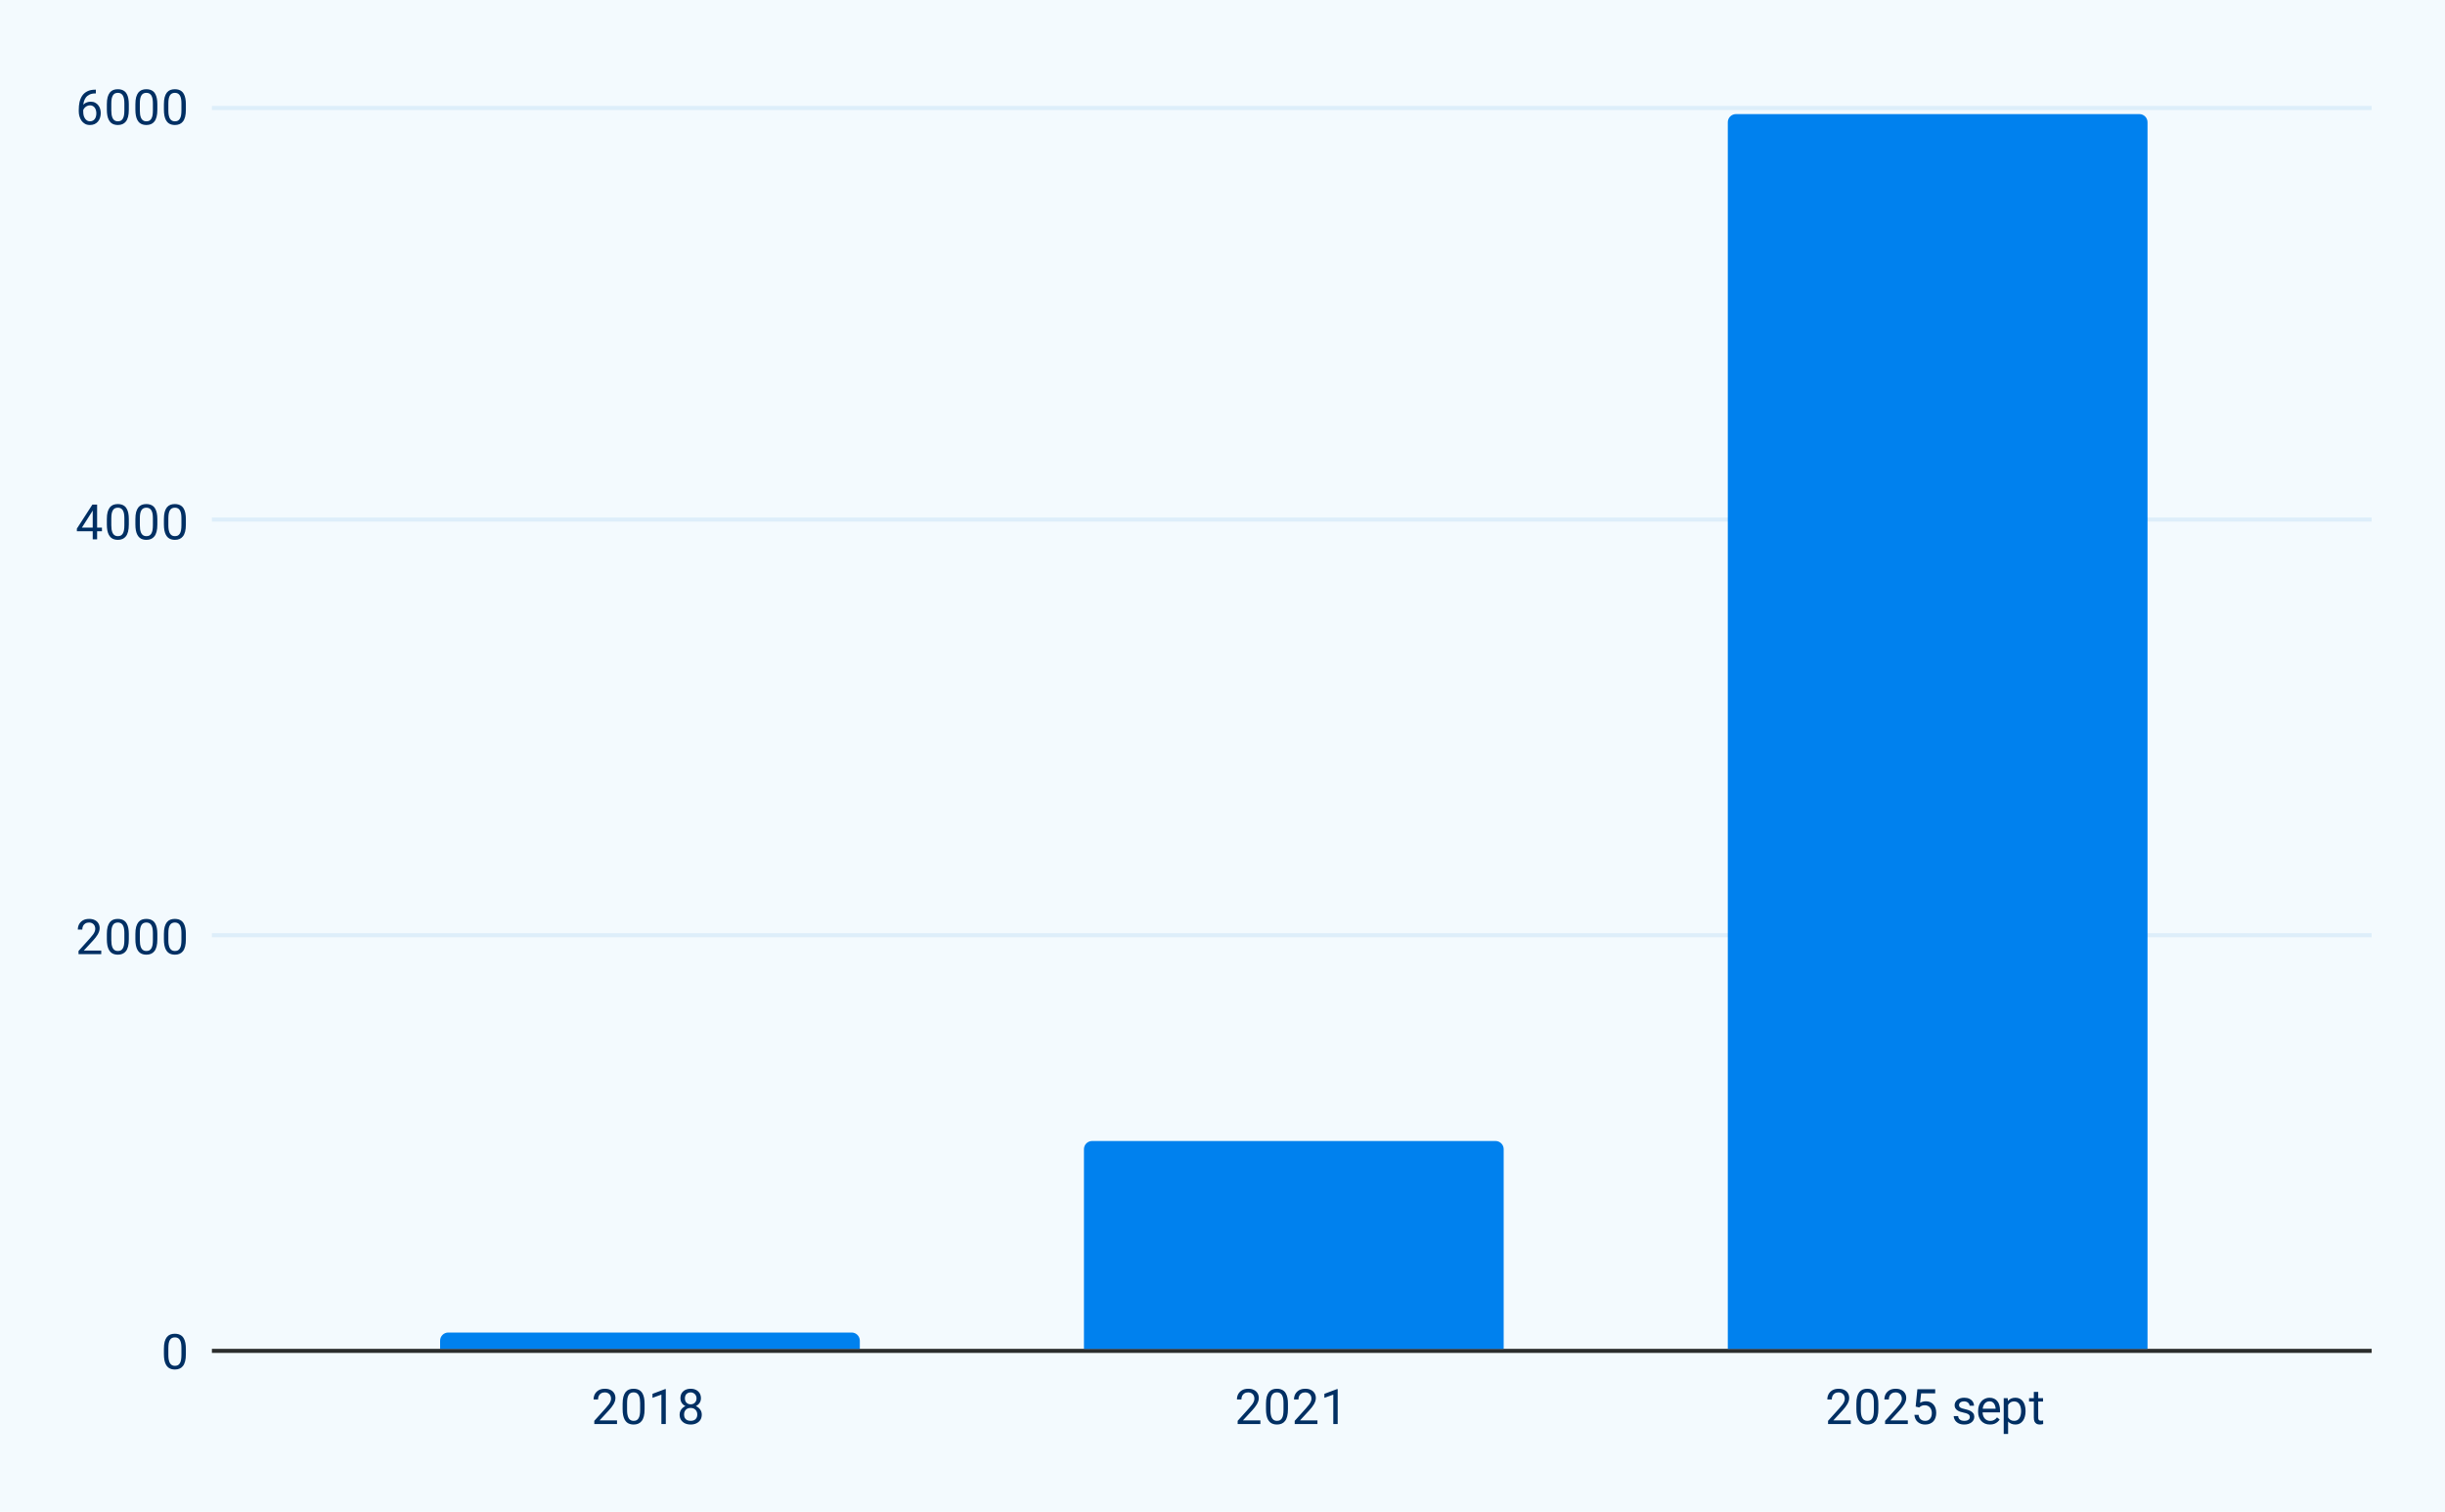 <?xml version="1.0" encoding="UTF-8"?> <svg xmlns:xlink="http://www.w3.org/1999/xlink" xmlns="http://www.w3.org/2000/svg" version="1.1" viewBox="0.0 0.0 600.0 371.0" fill="none" stroke="none" stroke-linecap="square" stroke-miterlimit="10" width="600" height="371"><path fill="#f3fafe" d="M0 0L600.0 0L600.0 371.0L0 371.0L0 0Z" fill-rule="nonzero"></path><path stroke="#2b2d2d" stroke-width="1.0" stroke-linecap="butt" d="M52.5 331.5L581.5 331.5" fill-rule="nonzero"></path><path stroke="#ddeefa" stroke-width="1.0" stroke-linecap="butt" d="M52.5 229.5L581.5 229.5" fill-rule="nonzero"></path><path stroke="#ddeefa" stroke-width="1.0" stroke-linecap="butt" d="M52.5 127.5L581.5 127.5" fill-rule="nonzero"></path><path stroke="#ddeefa" stroke-width="1.0" stroke-linecap="butt" d="M52.5 26.5L581.5 26.5" fill-rule="nonzero"></path><clipPath id="id_0"><path d="M52.55 26.05L581.45 26.05L581.45 331.45L52.55 331.45L52.55 26.05Z" clip-rule="nonzero"></path></clipPath><path stroke="#000000" stroke-width="2.0" stroke-linecap="butt" stroke-opacity="0.0" clip-path="url(#id_0)" d="M211.0 331.0L108.0 331.0L108.0 329.0C108.0 327.895 108.895 327.0 110.0 327.0L209.0 327.0C210.105 327.0 211.0 327.895 211.0 329.0Z" fill-rule="nonzero"></path><path fill="#0081ee" clip-path="url(#id_0)" d="M211.0 331.0L108.0 331.0L108.0 329.0C108.0 327.895 108.895 327.0 110.0 327.0L209.0 327.0C210.105 327.0 211.0 327.895 211.0 329.0Z" fill-rule="nonzero"></path><path stroke="#000000" stroke-width="2.0" stroke-linecap="butt" stroke-opacity="0.0" clip-path="url(#id_0)" d="M369.0 331.0L266.0 331.0L266.0 282.0C266.0 280.895 266.895 280.0 268.0 280.0L367.0 280.0C368.105 280.0 369.0 280.895 369.0 282.0Z" fill-rule="nonzero"></path><path fill="#0081ee" clip-path="url(#id_0)" d="M369.0 331.0L266.0 331.0L266.0 282.0C266.0 280.895 266.895 280.0 268.0 280.0L367.0 280.0C368.105 280.0 369.0 280.895 369.0 282.0Z" fill-rule="nonzero"></path><path stroke="#000000" stroke-width="2.0" stroke-linecap="butt" stroke-opacity="0.0" clip-path="url(#id_0)" d="M527.0 331.0L424.0 331.0L424.0 30.0C424.0 28.895 424.895 28.0 426.0 28.0L525.0 28.0C526.105 28.0 527.0 28.895 527.0 30.0Z" fill-rule="nonzero"></path><path fill="#0081ee" clip-path="url(#id_0)" d="M527.0 331.0L424.0 331.0L424.0 30.0C424.0 28.895 424.895 28.0 426.0 28.0L525.0 28.0C526.105 28.0 527.0 28.895 527.0 30.0Z" fill-rule="nonzero"></path><path fill="#002f63" d="M45.612 330.997L45.612 332.309Q45.612 333.356 45.425 334.075Q45.237 334.794 44.878 335.231Q44.534 335.669 44.034 335.872Q43.55 336.075 42.925 336.075Q42.441 336.075 42.019 335.95Q41.597 335.825 41.269 335.559Q40.941 335.278 40.706 334.841Q40.472 334.403 40.347 333.778Q40.222 333.137 40.222 332.309L40.222 330.997Q40.222 329.95 40.409 329.247Q40.612 328.544 40.956 328.106Q41.316 327.669 41.8 327.481Q42.3 327.294 42.909 327.294Q43.409 327.294 43.831 327.419Q44.253 327.544 44.581 327.809Q44.909 328.059 45.128 328.497Q45.362 328.919 45.487 329.544Q45.612 330.169 45.612 330.997ZM44.519 332.481L44.519 330.825Q44.519 330.247 44.456 329.809Q44.394 329.372 44.253 329.059Q44.128 328.747 43.925 328.559Q43.737 328.372 43.487 328.278Q43.237 328.184 42.909 328.184Q42.534 328.184 42.222 328.325Q41.925 328.466 41.722 328.778Q41.519 329.091 41.409 329.606Q41.316 330.106 41.316 330.825L41.316 332.481Q41.316 333.059 41.378 333.497Q41.456 333.934 41.581 334.262Q41.722 334.575 41.909 334.778Q42.112 334.981 42.362 335.075Q42.612 335.169 42.925 335.169Q43.331 335.169 43.628 335.028Q43.925 334.872 44.128 334.544Q44.331 334.216 44.425 333.716Q44.519 333.2 44.519 332.481Z" fill-rule="nonzero"></path><path fill="#002f63" d="M24.847 233.259L24.847 234.15L19.269 234.15L19.269 233.369L22.066 230.259Q22.581 229.681 22.863 229.291Q23.144 228.884 23.253 228.572Q23.378 228.244 23.378 227.916Q23.378 227.494 23.206 227.15Q23.034 226.806 22.691 226.603Q22.363 226.384 21.878 226.384Q21.316 226.384 20.941 226.619Q20.566 226.838 20.378 227.228Q20.191 227.619 20.191 228.119L19.097 228.119Q19.097 227.4 19.409 226.806Q19.738 226.213 20.347 225.853Q20.972 225.494 21.878 225.494Q22.691 225.494 23.269 225.791Q23.847 226.072 24.144 226.588Q24.456 227.088 24.456 227.775Q24.456 228.15 24.331 228.541Q24.206 228.916 23.988 229.306Q23.769 229.681 23.472 230.056Q23.191 230.416 22.863 230.775L20.566 233.259L24.847 233.259ZM31.613 229.197L31.613 230.509Q31.613 231.556 31.425 232.275Q31.238 232.994 30.878 233.431Q30.534 233.869 30.034 234.072Q29.55 234.275 28.925 234.275Q28.441 234.275 28.019 234.15Q27.597 234.025 27.269 233.759Q26.941 233.478 26.706 233.041Q26.472 232.603 26.347 231.978Q26.222 231.338 26.222 230.509L26.222 229.197Q26.222 228.15 26.409 227.447Q26.613 226.744 26.956 226.306Q27.316 225.869 27.8 225.681Q28.3 225.494 28.909 225.494Q29.409 225.494 29.831 225.619Q30.253 225.744 30.581 226.009Q30.909 226.259 31.128 226.697Q31.363 227.119 31.488 227.744Q31.613 228.369 31.613 229.197ZM30.519 230.681L30.519 229.025Q30.519 228.447 30.456 228.009Q30.394 227.572 30.253 227.259Q30.128 226.947 29.925 226.759Q29.738 226.572 29.488 226.478Q29.238 226.384 28.909 226.384Q28.534 226.384 28.222 226.525Q27.925 226.666 27.722 226.978Q27.519 227.291 27.409 227.806Q27.316 228.306 27.316 229.025L27.316 230.681Q27.316 231.259 27.378 231.697Q27.456 232.134 27.581 232.463Q27.722 232.775 27.909 232.978Q28.113 233.181 28.363 233.275Q28.613 233.369 28.925 233.369Q29.331 233.369 29.628 233.228Q29.925 233.072 30.128 232.744Q30.331 232.416 30.425 231.916Q30.519 231.4 30.519 230.681ZM38.612 229.197L38.612 230.509Q38.612 231.556 38.425 232.275Q38.237 232.994 37.878 233.431Q37.534 233.869 37.034 234.072Q36.55 234.275 35.925 234.275Q35.441 234.275 35.019 234.15Q34.597 234.025 34.269 233.759Q33.941 233.478 33.706 233.041Q33.472 232.603 33.347 231.978Q33.222 231.338 33.222 230.509L33.222 229.197Q33.222 228.15 33.409 227.447Q33.612 226.744 33.956 226.306Q34.316 225.869 34.8 225.681Q35.3 225.494 35.909 225.494Q36.409 225.494 36.831 225.619Q37.253 225.744 37.581 226.009Q37.909 226.259 38.128 226.697Q38.362 227.119 38.487 227.744Q38.612 228.369 38.612 229.197ZM37.519 230.681L37.519 229.025Q37.519 228.447 37.456 228.009Q37.394 227.572 37.253 227.259Q37.128 226.947 36.925 226.759Q36.737 226.572 36.487 226.478Q36.237 226.384 35.909 226.384Q35.534 226.384 35.222 226.525Q34.925 226.666 34.722 226.978Q34.519 227.291 34.409 227.806Q34.316 228.306 34.316 229.025L34.316 230.681Q34.316 231.259 34.378 231.697Q34.456 232.134 34.581 232.463Q34.722 232.775 34.909 232.978Q35.112 233.181 35.362 233.275Q35.612 233.369 35.925 233.369Q36.331 233.369 36.628 233.228Q36.925 233.072 37.128 232.744Q37.331 232.416 37.425 231.916Q37.519 231.4 37.519 230.681ZM45.612 229.197L45.612 230.509Q45.612 231.556 45.425 232.275Q45.237 232.994 44.878 233.431Q44.534 233.869 44.034 234.072Q43.55 234.275 42.925 234.275Q42.441 234.275 42.019 234.15Q41.597 234.025 41.269 233.759Q40.941 233.478 40.706 233.041Q40.472 232.603 40.347 231.978Q40.222 231.338 40.222 230.509L40.222 229.197Q40.222 228.15 40.409 227.447Q40.612 226.744 40.956 226.306Q41.316 225.869 41.8 225.681Q42.3 225.494 42.909 225.494Q43.409 225.494 43.831 225.619Q44.253 225.744 44.581 226.009Q44.909 226.259 45.128 226.697Q45.362 227.119 45.487 227.744Q45.612 228.369 45.612 229.197ZM44.519 230.681L44.519 229.025Q44.519 228.447 44.456 228.009Q44.394 227.572 44.253 227.259Q44.128 226.947 43.925 226.759Q43.737 226.572 43.487 226.478Q43.237 226.384 42.909 226.384Q42.534 226.384 42.222 226.525Q41.925 226.666 41.722 226.978Q41.519 227.291 41.409 227.806Q41.316 228.306 41.316 229.025L41.316 230.681Q41.316 231.259 41.378 231.697Q41.456 232.134 41.581 232.463Q41.722 232.775 41.909 232.978Q42.112 233.181 42.362 233.275Q42.612 233.369 42.925 233.369Q43.331 233.369 43.628 233.228Q43.925 233.072 44.128 232.744Q44.331 232.416 44.425 231.916Q44.519 231.4 44.519 230.681Z" fill-rule="nonzero"></path><path fill="#002f63" d="M25.019 129.475L25.019 130.366L18.863 130.366L18.863 129.725L22.675 123.819L23.566 123.819L22.613 125.522L20.097 129.475L25.019 129.475ZM23.831 123.819L23.831 132.35L22.753 132.35L22.753 123.819L23.831 123.819ZM31.613 127.397L31.613 128.709Q31.613 129.756 31.425 130.475Q31.238 131.194 30.878 131.631Q30.534 132.069 30.034 132.272Q29.55 132.475 28.925 132.475Q28.441 132.475 28.019 132.35Q27.597 132.225 27.269 131.959Q26.941 131.678 26.706 131.241Q26.472 130.803 26.347 130.178Q26.222 129.537 26.222 128.709L26.222 127.397Q26.222 126.35 26.409 125.647Q26.613 124.944 26.956 124.506Q27.316 124.069 27.8 123.881Q28.3 123.694 28.909 123.694Q29.409 123.694 29.831 123.819Q30.253 123.944 30.581 124.209Q30.909 124.459 31.128 124.897Q31.363 125.319 31.488 125.944Q31.613 126.569 31.613 127.397ZM30.519 128.881L30.519 127.225Q30.519 126.647 30.456 126.209Q30.394 125.772 30.253 125.459Q30.128 125.147 29.925 124.959Q29.738 124.772 29.488 124.678Q29.238 124.584 28.909 124.584Q28.534 124.584 28.222 124.725Q27.925 124.866 27.722 125.178Q27.519 125.491 27.409 126.006Q27.316 126.506 27.316 127.225L27.316 128.881Q27.316 129.459 27.378 129.897Q27.456 130.334 27.581 130.662Q27.722 130.975 27.909 131.178Q28.113 131.381 28.363 131.475Q28.613 131.569 28.925 131.569Q29.331 131.569 29.628 131.428Q29.925 131.272 30.128 130.944Q30.331 130.616 30.425 130.116Q30.519 129.6 30.519 128.881ZM38.612 127.397L38.612 128.709Q38.612 129.756 38.425 130.475Q38.237 131.194 37.878 131.631Q37.534 132.069 37.034 132.272Q36.55 132.475 35.925 132.475Q35.441 132.475 35.019 132.35Q34.597 132.225 34.269 131.959Q33.941 131.678 33.706 131.241Q33.472 130.803 33.347 130.178Q33.222 129.537 33.222 128.709L33.222 127.397Q33.222 126.35 33.409 125.647Q33.612 124.944 33.956 124.506Q34.316 124.069 34.8 123.881Q35.3 123.694 35.909 123.694Q36.409 123.694 36.831 123.819Q37.253 123.944 37.581 124.209Q37.909 124.459 38.128 124.897Q38.362 125.319 38.487 125.944Q38.612 126.569 38.612 127.397ZM37.519 128.881L37.519 127.225Q37.519 126.647 37.456 126.209Q37.394 125.772 37.253 125.459Q37.128 125.147 36.925 124.959Q36.737 124.772 36.487 124.678Q36.237 124.584 35.909 124.584Q35.534 124.584 35.222 124.725Q34.925 124.866 34.722 125.178Q34.519 125.491 34.409 126.006Q34.316 126.506 34.316 127.225L34.316 128.881Q34.316 129.459 34.378 129.897Q34.456 130.334 34.581 130.662Q34.722 130.975 34.909 131.178Q35.112 131.381 35.362 131.475Q35.612 131.569 35.925 131.569Q36.331 131.569 36.628 131.428Q36.925 131.272 37.128 130.944Q37.331 130.616 37.425 130.116Q37.519 129.6 37.519 128.881ZM45.612 127.397L45.612 128.709Q45.612 129.756 45.425 130.475Q45.237 131.194 44.878 131.631Q44.534 132.069 44.034 132.272Q43.55 132.475 42.925 132.475Q42.441 132.475 42.019 132.35Q41.597 132.225 41.269 131.959Q40.941 131.678 40.706 131.241Q40.472 130.803 40.347 130.178Q40.222 129.537 40.222 128.709L40.222 127.397Q40.222 126.35 40.409 125.647Q40.612 124.944 40.956 124.506Q41.316 124.069 41.8 123.881Q42.3 123.694 42.909 123.694Q43.409 123.694 43.831 123.819Q44.253 123.944 44.581 124.209Q44.909 124.459 45.128 124.897Q45.362 125.319 45.487 125.944Q45.612 126.569 45.612 127.397ZM44.519 128.881L44.519 127.225Q44.519 126.647 44.456 126.209Q44.394 125.772 44.253 125.459Q44.128 125.147 43.925 124.959Q43.737 124.772 43.487 124.678Q43.237 124.584 42.909 124.584Q42.534 124.584 42.222 124.725Q41.925 124.866 41.722 125.178Q41.519 125.491 41.409 126.006Q41.316 126.506 41.316 127.225L41.316 128.881Q41.316 129.459 41.378 129.897Q41.456 130.334 41.581 130.662Q41.722 130.975 41.909 131.178Q42.112 131.381 42.362 131.475Q42.612 131.569 42.925 131.569Q43.331 131.569 43.628 131.428Q43.925 131.272 44.128 130.944Q44.331 130.616 44.425 130.116Q44.519 129.6 44.519 128.881Z" fill-rule="nonzero"></path><path fill="#002f63" d="M23.425 22.003L23.519 22.003L23.519 22.925L23.425 22.925Q22.566 22.925 21.972 23.206Q21.394 23.488 21.05 23.956Q20.722 24.409 20.566 25.003Q20.425 25.581 20.425 26.175L20.425 27.425Q20.425 27.988 20.55 28.425Q20.691 28.863 20.925 29.175Q21.159 29.472 21.456 29.628Q21.753 29.769 22.066 29.769Q22.441 29.769 22.738 29.628Q23.034 29.488 23.238 29.222Q23.441 28.956 23.534 28.613Q23.644 28.253 23.644 27.816Q23.644 27.441 23.55 27.081Q23.456 26.722 23.269 26.456Q23.081 26.175 22.784 26.019Q22.488 25.847 22.097 25.847Q21.644 25.847 21.253 26.066Q20.863 26.284 20.613 26.644Q20.363 27.003 20.331 27.409L19.753 27.409Q19.847 26.753 20.066 26.284Q20.284 25.816 20.628 25.519Q20.972 25.222 21.378 25.097Q21.8 24.956 22.269 24.956Q22.909 24.956 23.363 25.206Q23.831 25.441 24.128 25.847Q24.441 26.238 24.581 26.738Q24.722 27.238 24.722 27.769Q24.722 28.363 24.55 28.894Q24.378 29.425 24.034 29.831Q23.706 30.222 23.206 30.456Q22.722 30.675 22.066 30.675Q21.378 30.675 20.863 30.394Q20.347 30.097 20.003 29.628Q19.675 29.144 19.503 28.566Q19.331 27.988 19.331 27.394L19.331 26.878Q19.331 25.972 19.503 25.113Q19.691 24.238 20.144 23.534Q20.597 22.831 21.394 22.425Q22.191 22.003 23.425 22.003ZM31.613 25.597L31.613 26.909Q31.613 27.956 31.425 28.675Q31.238 29.394 30.878 29.831Q30.534 30.269 30.034 30.472Q29.55 30.675 28.925 30.675Q28.441 30.675 28.019 30.55Q27.597 30.425 27.269 30.159Q26.941 29.878 26.706 29.441Q26.472 29.003 26.347 28.378Q26.222 27.738 26.222 26.909L26.222 25.597Q26.222 24.55 26.409 23.847Q26.613 23.144 26.956 22.706Q27.316 22.269 27.8 22.081Q28.3 21.894 28.909 21.894Q29.409 21.894 29.831 22.019Q30.253 22.144 30.581 22.409Q30.909 22.659 31.128 23.097Q31.363 23.519 31.488 24.144Q31.613 24.769 31.613 25.597ZM30.519 27.081L30.519 25.425Q30.519 24.847 30.456 24.409Q30.394 23.972 30.253 23.659Q30.128 23.347 29.925 23.159Q29.738 22.972 29.488 22.878Q29.238 22.784 28.909 22.784Q28.534 22.784 28.222 22.925Q27.925 23.066 27.722 23.378Q27.519 23.691 27.409 24.206Q27.316 24.706 27.316 25.425L27.316 27.081Q27.316 27.659 27.378 28.097Q27.456 28.534 27.581 28.863Q27.722 29.175 27.909 29.378Q28.113 29.581 28.363 29.675Q28.613 29.769 28.925 29.769Q29.331 29.769 29.628 29.628Q29.925 29.472 30.128 29.144Q30.331 28.816 30.425 28.316Q30.519 27.8 30.519 27.081ZM38.612 25.597L38.612 26.909Q38.612 27.956 38.425 28.675Q38.237 29.394 37.878 29.831Q37.534 30.269 37.034 30.472Q36.55 30.675 35.925 30.675Q35.441 30.675 35.019 30.55Q34.597 30.425 34.269 30.159Q33.941 29.878 33.706 29.441Q33.472 29.003 33.347 28.378Q33.222 27.738 33.222 26.909L33.222 25.597Q33.222 24.55 33.409 23.847Q33.612 23.144 33.956 22.706Q34.316 22.269 34.8 22.081Q35.3 21.894 35.909 21.894Q36.409 21.894 36.831 22.019Q37.253 22.144 37.581 22.409Q37.909 22.659 38.128 23.097Q38.362 23.519 38.487 24.144Q38.612 24.769 38.612 25.597ZM37.519 27.081L37.519 25.425Q37.519 24.847 37.456 24.409Q37.394 23.972 37.253 23.659Q37.128 23.347 36.925 23.159Q36.737 22.972 36.487 22.878Q36.237 22.784 35.909 22.784Q35.534 22.784 35.222 22.925Q34.925 23.066 34.722 23.378Q34.519 23.691 34.409 24.206Q34.316 24.706 34.316 25.425L34.316 27.081Q34.316 27.659 34.378 28.097Q34.456 28.534 34.581 28.863Q34.722 29.175 34.909 29.378Q35.112 29.581 35.362 29.675Q35.612 29.769 35.925 29.769Q36.331 29.769 36.628 29.628Q36.925 29.472 37.128 29.144Q37.331 28.816 37.425 28.316Q37.519 27.8 37.519 27.081ZM45.612 25.597L45.612 26.909Q45.612 27.956 45.425 28.675Q45.237 29.394 44.878 29.831Q44.534 30.269 44.034 30.472Q43.55 30.675 42.925 30.675Q42.441 30.675 42.019 30.55Q41.597 30.425 41.269 30.159Q40.941 29.878 40.706 29.441Q40.472 29.003 40.347 28.378Q40.222 27.738 40.222 26.909L40.222 25.597Q40.222 24.55 40.409 23.847Q40.612 23.144 40.956 22.706Q41.316 22.269 41.8 22.081Q42.3 21.894 42.909 21.894Q43.409 21.894 43.831 22.019Q44.253 22.144 44.581 22.409Q44.909 22.659 45.128 23.097Q45.362 23.519 45.487 24.144Q45.612 24.769 45.612 25.597ZM44.519 27.081L44.519 25.425Q44.519 24.847 44.456 24.409Q44.394 23.972 44.253 23.659Q44.128 23.347 43.925 23.159Q43.737 22.972 43.487 22.878Q43.237 22.784 42.909 22.784Q42.534 22.784 42.222 22.925Q41.925 23.066 41.722 23.378Q41.519 23.691 41.409 24.206Q41.316 24.706 41.316 25.425L41.316 27.081Q41.316 27.659 41.378 28.097Q41.456 28.534 41.581 28.863Q41.722 29.175 41.909 29.378Q42.112 29.581 42.362 29.675Q42.612 29.769 42.925 29.769Q43.331 29.769 43.628 29.628Q43.925 29.472 44.128 29.144Q44.331 28.816 44.425 28.316Q44.519 27.8 44.519 27.081Z" fill-rule="nonzero"></path><path fill="#002f63" d="M151.416 348.559L151.416 349.45L145.838 349.45L145.838 348.669L148.635 345.559Q149.151 344.981 149.432 344.591Q149.713 344.184 149.823 343.872Q149.948 343.544 149.948 343.216Q149.948 342.794 149.776 342.45Q149.604 342.106 149.26 341.903Q148.932 341.684 148.448 341.684Q147.885 341.684 147.51 341.919Q147.135 342.137 146.948 342.528Q146.76 342.919 146.76 343.419L145.666 343.419Q145.666 342.7 145.979 342.106Q146.307 341.512 146.916 341.153Q147.541 340.794 148.448 340.794Q149.26 340.794 149.838 341.091Q150.416 341.372 150.713 341.887Q151.026 342.387 151.026 343.075Q151.026 343.45 150.901 343.841Q150.776 344.216 150.557 344.606Q150.338 344.981 150.041 345.356Q149.76 345.716 149.432 346.075L147.135 348.559L151.416 348.559ZM158.182 344.497L158.182 345.809Q158.182 346.856 157.994 347.575Q157.807 348.294 157.448 348.731Q157.104 349.169 156.604 349.372Q156.119 349.575 155.494 349.575Q155.01 349.575 154.588 349.45Q154.166 349.325 153.838 349.059Q153.51 348.778 153.276 348.341Q153.041 347.903 152.916 347.278Q152.791 346.637 152.791 345.809L152.791 344.497Q152.791 343.45 152.979 342.747Q153.182 342.044 153.526 341.606Q153.885 341.169 154.369 340.981Q154.869 340.794 155.479 340.794Q155.979 340.794 156.401 340.919Q156.823 341.044 157.151 341.309Q157.479 341.559 157.698 341.997Q157.932 342.419 158.057 343.044Q158.182 343.669 158.182 344.497ZM157.088 345.981L157.088 344.325Q157.088 343.747 157.026 343.309Q156.963 342.872 156.823 342.559Q156.698 342.247 156.494 342.059Q156.307 341.872 156.057 341.778Q155.807 341.684 155.479 341.684Q155.104 341.684 154.791 341.825Q154.494 341.966 154.291 342.278Q154.088 342.591 153.979 343.106Q153.885 343.606 153.885 344.325L153.885 345.981Q153.885 346.559 153.948 346.997Q154.026 347.434 154.151 347.762Q154.291 348.075 154.479 348.278Q154.682 348.481 154.932 348.575Q155.182 348.669 155.494 348.669Q155.901 348.669 156.198 348.528Q156.494 348.372 156.698 348.044Q156.901 347.716 156.994 347.216Q157.088 346.7 157.088 345.981ZM163.385 340.872L163.385 349.45L162.307 349.45L162.307 342.231L160.119 343.028L160.119 342.044L163.229 340.872L163.385 340.872ZM172.213 347.137Q172.213 347.919 171.854 348.466Q171.494 348.997 170.869 349.294Q170.26 349.575 169.494 349.575Q168.729 349.575 168.104 349.294Q167.494 348.997 167.135 348.466Q166.776 347.919 166.776 347.137Q166.776 346.637 166.979 346.216Q167.182 345.778 167.541 345.466Q167.901 345.153 168.385 344.981Q168.885 344.809 169.479 344.809Q170.276 344.809 170.885 345.106Q171.494 345.403 171.854 345.934Q172.213 346.466 172.213 347.137ZM171.119 347.122Q171.119 346.637 170.916 346.278Q170.713 345.903 170.338 345.7Q169.963 345.497 169.479 345.497Q168.979 345.497 168.619 345.7Q168.26 345.903 168.057 346.278Q167.869 346.637 167.869 347.122Q167.869 347.606 168.057 347.966Q168.26 348.309 168.619 348.497Q168.994 348.669 169.494 348.669Q169.994 348.669 170.354 348.497Q170.729 348.309 170.916 347.966Q171.119 347.606 171.119 347.122ZM172.01 343.137Q172.01 343.762 171.682 344.262Q171.354 344.762 170.776 345.044Q170.213 345.325 169.494 345.325Q168.76 345.325 168.182 345.044Q167.619 344.762 167.291 344.262Q166.979 343.762 166.979 343.137Q166.979 342.387 167.291 341.872Q167.619 341.356 168.182 341.075Q168.76 340.794 169.494 340.794Q170.229 340.794 170.791 341.075Q171.354 341.356 171.682 341.872Q172.01 342.387 172.01 343.137ZM170.932 343.153Q170.932 342.731 170.744 342.403Q170.557 342.075 170.229 341.887Q169.916 341.684 169.494 341.684Q169.057 341.684 168.729 341.872Q168.416 342.044 168.244 342.372Q168.073 342.7 168.073 343.153Q168.073 343.591 168.244 343.919Q168.416 344.247 168.744 344.434Q169.073 344.622 169.494 344.622Q169.916 344.622 170.229 344.434Q170.557 344.247 170.744 343.919Q170.932 343.591 170.932 343.153Z" fill-rule="nonzero"></path><path fill="#002f63" d="M309.297 348.559L309.297 349.45L303.719 349.45L303.719 348.669L306.516 345.559Q307.031 344.981 307.312 344.591Q307.594 344.184 307.703 343.872Q307.828 343.544 307.828 343.216Q307.828 342.794 307.656 342.45Q307.484 342.106 307.141 341.903Q306.812 341.684 306.328 341.684Q305.766 341.684 305.391 341.919Q305.016 342.137 304.828 342.528Q304.641 342.919 304.641 343.419L303.547 343.419Q303.547 342.7 303.859 342.106Q304.188 341.512 304.797 341.153Q305.422 340.794 306.328 340.794Q307.141 340.794 307.719 341.091Q308.297 341.372 308.594 341.887Q308.906 342.387 308.906 343.075Q308.906 343.45 308.781 343.841Q308.656 344.216 308.438 344.606Q308.219 344.981 307.922 345.356Q307.641 345.716 307.312 346.075L305.016 348.559L309.297 348.559ZM316.062 344.497L316.062 345.809Q316.062 346.856 315.875 347.575Q315.688 348.294 315.328 348.731Q314.984 349.169 314.484 349.372Q314.0 349.575 313.375 349.575Q312.891 349.575 312.469 349.45Q312.047 349.325 311.719 349.059Q311.391 348.778 311.156 348.341Q310.922 347.903 310.797 347.278Q310.672 346.637 310.672 345.809L310.672 344.497Q310.672 343.45 310.859 342.747Q311.062 342.044 311.406 341.606Q311.766 341.169 312.25 340.981Q312.75 340.794 313.359 340.794Q313.859 340.794 314.281 340.919Q314.703 341.044 315.031 341.309Q315.359 341.559 315.578 341.997Q315.812 342.419 315.938 343.044Q316.062 343.669 316.062 344.497ZM314.969 345.981L314.969 344.325Q314.969 343.747 314.906 343.309Q314.844 342.872 314.703 342.559Q314.578 342.247 314.375 342.059Q314.188 341.872 313.938 341.778Q313.688 341.684 313.359 341.684Q312.984 341.684 312.672 341.825Q312.375 341.966 312.172 342.278Q311.969 342.591 311.859 343.106Q311.766 343.606 311.766 344.325L311.766 345.981Q311.766 346.559 311.828 346.997Q311.906 347.434 312.031 347.762Q312.172 348.075 312.359 348.278Q312.562 348.481 312.812 348.575Q313.062 348.669 313.375 348.669Q313.781 348.669 314.078 348.528Q314.375 348.372 314.578 348.044Q314.781 347.716 314.875 347.216Q314.969 346.7 314.969 345.981ZM323.297 348.559L323.297 349.45L317.719 349.45L317.719 348.669L320.516 345.559Q321.031 344.981 321.312 344.591Q321.594 344.184 321.703 343.872Q321.828 343.544 321.828 343.216Q321.828 342.794 321.656 342.45Q321.484 342.106 321.141 341.903Q320.812 341.684 320.328 341.684Q319.766 341.684 319.391 341.919Q319.016 342.137 318.828 342.528Q318.641 342.919 318.641 343.419L317.547 343.419Q317.547 342.7 317.859 342.106Q318.188 341.512 318.797 341.153Q319.422 340.794 320.328 340.794Q321.141 340.794 321.719 341.091Q322.297 341.372 322.594 341.887Q322.906 342.387 322.906 343.075Q322.906 343.45 322.781 343.841Q322.656 344.216 322.438 344.606Q322.219 344.981 321.922 345.356Q321.641 345.716 321.312 346.075L319.016 348.559L323.297 348.559ZM328.266 340.872L328.266 349.45L327.188 349.45L327.188 342.231L325.0 343.028L325.0 342.044L328.109 340.872L328.266 340.872Z" fill-rule="nonzero"></path><path fill="#002f63" d="M454.177 348.559L454.177 349.45L448.599 349.45L448.599 348.669L451.396 345.559Q451.912 344.981 452.193 344.591Q452.474 344.184 452.584 343.872Q452.709 343.544 452.709 343.216Q452.709 342.794 452.537 342.45Q452.365 342.106 452.021 341.903Q451.693 341.684 451.209 341.684Q450.646 341.684 450.271 341.919Q449.896 342.137 449.709 342.528Q449.521 342.919 449.521 343.419L448.427 343.419Q448.427 342.7 448.74 342.106Q449.068 341.512 449.677 341.153Q450.302 340.794 451.209 340.794Q452.021 340.794 452.599 341.091Q453.177 341.372 453.474 341.887Q453.787 342.387 453.787 343.075Q453.787 343.45 453.662 343.841Q453.537 344.216 453.318 344.606Q453.099 344.981 452.802 345.356Q452.521 345.716 452.193 346.075L449.896 348.559L454.177 348.559ZM460.943 344.497L460.943 345.809Q460.943 346.856 460.756 347.575Q460.568 348.294 460.209 348.731Q459.865 349.169 459.365 349.372Q458.881 349.575 458.256 349.575Q457.771 349.575 457.349 349.45Q456.927 349.325 456.599 349.059Q456.271 348.778 456.037 348.341Q455.802 347.903 455.677 347.278Q455.552 346.637 455.552 345.809L455.552 344.497Q455.552 343.45 455.74 342.747Q455.943 342.044 456.287 341.606Q456.646 341.169 457.131 340.981Q457.631 340.794 458.24 340.794Q458.74 340.794 459.162 340.919Q459.584 341.044 459.912 341.309Q460.24 341.559 460.459 341.997Q460.693 342.419 460.818 343.044Q460.943 343.669 460.943 344.497ZM459.849 345.981L459.849 344.325Q459.849 343.747 459.787 343.309Q459.724 342.872 459.584 342.559Q459.459 342.247 459.256 342.059Q459.068 341.872 458.818 341.778Q458.568 341.684 458.24 341.684Q457.865 341.684 457.552 341.825Q457.256 341.966 457.052 342.278Q456.849 342.591 456.74 343.106Q456.646 343.606 456.646 344.325L456.646 345.981Q456.646 346.559 456.709 346.997Q456.787 347.434 456.912 347.762Q457.052 348.075 457.24 348.278Q457.443 348.481 457.693 348.575Q457.943 348.669 458.256 348.669Q458.662 348.669 458.959 348.528Q459.256 348.372 459.459 348.044Q459.662 347.716 459.756 347.216Q459.849 346.7 459.849 345.981ZM468.177 348.559L468.177 349.45L462.599 349.45L462.599 348.669L465.396 345.559Q465.912 344.981 466.193 344.591Q466.474 344.184 466.584 343.872Q466.709 343.544 466.709 343.216Q466.709 342.794 466.537 342.45Q466.365 342.106 466.021 341.903Q465.693 341.684 465.209 341.684Q464.646 341.684 464.271 341.919Q463.896 342.137 463.709 342.528Q463.521 342.919 463.521 343.419L462.427 343.419Q462.427 342.7 462.74 342.106Q463.068 341.512 463.677 341.153Q464.302 340.794 465.209 340.794Q466.021 340.794 466.599 341.091Q467.177 341.372 467.474 341.887Q467.787 342.387 467.787 343.075Q467.787 343.45 467.662 343.841Q467.537 344.216 467.318 344.606Q467.099 344.981 466.802 345.356Q466.521 345.716 466.193 346.075L463.896 348.559L468.177 348.559ZM470.959 345.387L470.099 345.169L470.521 340.919L474.896 340.919L474.896 341.919L471.443 341.919L471.177 344.247Q471.412 344.106 471.771 343.997Q472.146 343.872 472.615 343.872Q473.193 343.872 473.662 344.075Q474.131 344.278 474.459 344.653Q474.802 345.028 474.974 345.559Q475.146 346.075 475.146 346.731Q475.146 347.341 474.974 347.856Q474.818 348.372 474.474 348.762Q474.146 349.137 473.631 349.356Q473.131 349.575 472.443 349.575Q471.927 349.575 471.474 349.434Q471.021 349.278 470.646 348.981Q470.287 348.684 470.068 348.247Q469.849 347.809 469.787 347.2L470.818 347.2Q470.881 347.684 471.084 348.012Q471.302 348.341 471.646 348.512Q471.99 348.669 472.443 348.669Q472.834 348.669 473.131 348.544Q473.427 348.403 473.631 348.153Q473.849 347.903 473.959 347.544Q474.068 347.184 474.068 346.747Q474.068 346.341 473.943 345.997Q473.834 345.653 473.615 345.403Q473.396 345.137 473.084 344.997Q472.771 344.841 472.349 344.841Q471.818 344.841 471.537 344.997Q471.256 345.137 470.959 345.387ZM483.396 347.762Q483.396 347.528 483.287 347.325Q483.193 347.122 482.881 346.966Q482.568 346.794 481.943 346.669Q481.412 346.559 480.99 346.419Q480.568 346.262 480.271 346.044Q479.974 345.825 479.818 345.528Q479.662 345.231 479.662 344.841Q479.662 344.466 479.818 344.137Q479.99 343.794 480.287 343.544Q480.599 343.278 481.037 343.137Q481.474 342.997 482.006 342.997Q482.771 342.997 483.302 343.262Q483.849 343.528 484.131 343.981Q484.412 344.434 484.412 344.966L483.334 344.966Q483.334 344.716 483.177 344.466Q483.021 344.216 482.724 344.059Q482.427 343.887 482.006 343.887Q481.552 343.887 481.271 344.028Q480.99 344.153 480.865 344.372Q480.74 344.575 480.74 344.809Q480.74 344.997 480.802 345.137Q480.865 345.262 481.021 345.387Q481.177 345.497 481.459 345.606Q481.756 345.7 482.209 345.794Q482.99 345.966 483.49 346.216Q483.99 346.466 484.24 346.825Q484.49 347.169 484.49 347.684Q484.49 348.106 484.302 348.45Q484.131 348.794 483.802 349.044Q483.49 349.294 483.037 349.434Q482.584 349.575 482.037 349.575Q481.193 349.575 480.615 349.278Q480.037 348.966 479.74 348.497Q479.443 348.012 479.443 347.497L480.521 347.497Q480.552 347.934 480.787 348.2Q481.021 348.466 481.349 348.575Q481.693 348.669 482.037 348.669Q482.474 348.669 482.771 348.559Q483.084 348.434 483.24 348.231Q483.396 348.028 483.396 347.762ZM488.334 349.575Q487.677 349.575 487.131 349.356Q486.599 349.122 486.209 348.716Q485.834 348.294 485.631 347.731Q485.427 347.169 485.427 346.497L485.427 346.262Q485.427 345.481 485.646 344.872Q485.881 344.262 486.271 343.841Q486.662 343.419 487.162 343.216Q487.662 342.997 488.193 342.997Q488.881 342.997 489.365 343.231Q489.865 343.466 490.177 343.887Q490.506 344.294 490.646 344.872Q490.802 345.434 490.802 346.091L490.802 346.591L486.068 346.591L486.068 345.7L489.724 345.7L489.724 345.622Q489.693 345.2 489.537 344.809Q489.396 344.403 489.068 344.153Q488.756 343.887 488.193 343.887Q487.834 343.887 487.521 344.044Q487.209 344.2 486.974 344.512Q486.756 344.809 486.631 345.247Q486.521 345.684 486.521 346.262L486.521 346.497Q486.521 346.95 486.646 347.356Q486.771 347.747 487.006 348.044Q487.256 348.341 487.599 348.512Q487.959 348.684 488.396 348.684Q488.974 348.684 489.365 348.45Q489.771 348.216 490.068 347.825L490.724 348.341Q490.521 348.653 490.193 348.934Q489.881 349.216 489.412 349.403Q488.959 349.575 488.334 349.575ZM492.787 344.325L492.787 351.887L491.709 351.887L491.709 343.106L492.693 343.106L492.787 344.325ZM497.068 346.231L497.068 346.356Q497.068 347.044 496.896 347.637Q496.74 348.216 496.427 348.653Q496.115 349.091 495.646 349.341Q495.193 349.575 494.599 349.575Q494.006 349.575 493.537 349.372Q493.068 349.169 492.74 348.794Q492.427 348.403 492.24 347.872Q492.052 347.341 491.974 346.669L491.974 346.012Q492.052 345.309 492.24 344.762Q492.427 344.2 492.74 343.809Q493.068 343.403 493.521 343.2Q493.99 342.997 494.584 342.997Q495.177 342.997 495.646 343.231Q496.115 343.45 496.427 343.887Q496.74 344.309 496.896 344.903Q497.068 345.497 497.068 346.231ZM495.974 346.356L495.974 346.231Q495.974 345.747 495.865 345.341Q495.771 344.919 495.568 344.606Q495.365 344.278 495.037 344.091Q494.709 343.903 494.271 343.903Q493.865 343.903 493.552 344.044Q493.256 344.184 493.037 344.434Q492.834 344.669 492.693 344.966Q492.568 345.262 492.506 345.591L492.506 347.106Q492.615 347.512 492.818 347.872Q493.037 348.231 493.381 348.45Q493.74 348.669 494.287 348.669Q494.724 348.669 495.037 348.497Q495.365 348.309 495.568 347.997Q495.771 347.669 495.865 347.247Q495.974 346.825 495.974 346.356ZM501.365 343.106L501.365 343.934L497.927 343.934L497.927 343.106L501.365 343.106ZM499.099 341.575L500.177 341.575L500.177 347.872Q500.177 348.2 500.271 348.372Q500.381 348.528 500.537 348.591Q500.693 348.637 500.881 348.637Q501.006 348.637 501.146 348.606Q501.302 348.575 501.381 348.559L501.396 349.45Q501.256 349.497 501.052 349.528Q500.849 349.575 500.552 349.575Q500.162 349.575 499.818 349.419Q499.49 349.247 499.287 348.887Q499.099 348.512 499.099 347.872L499.099 341.575Z" fill-rule="nonzero"></path></svg> 